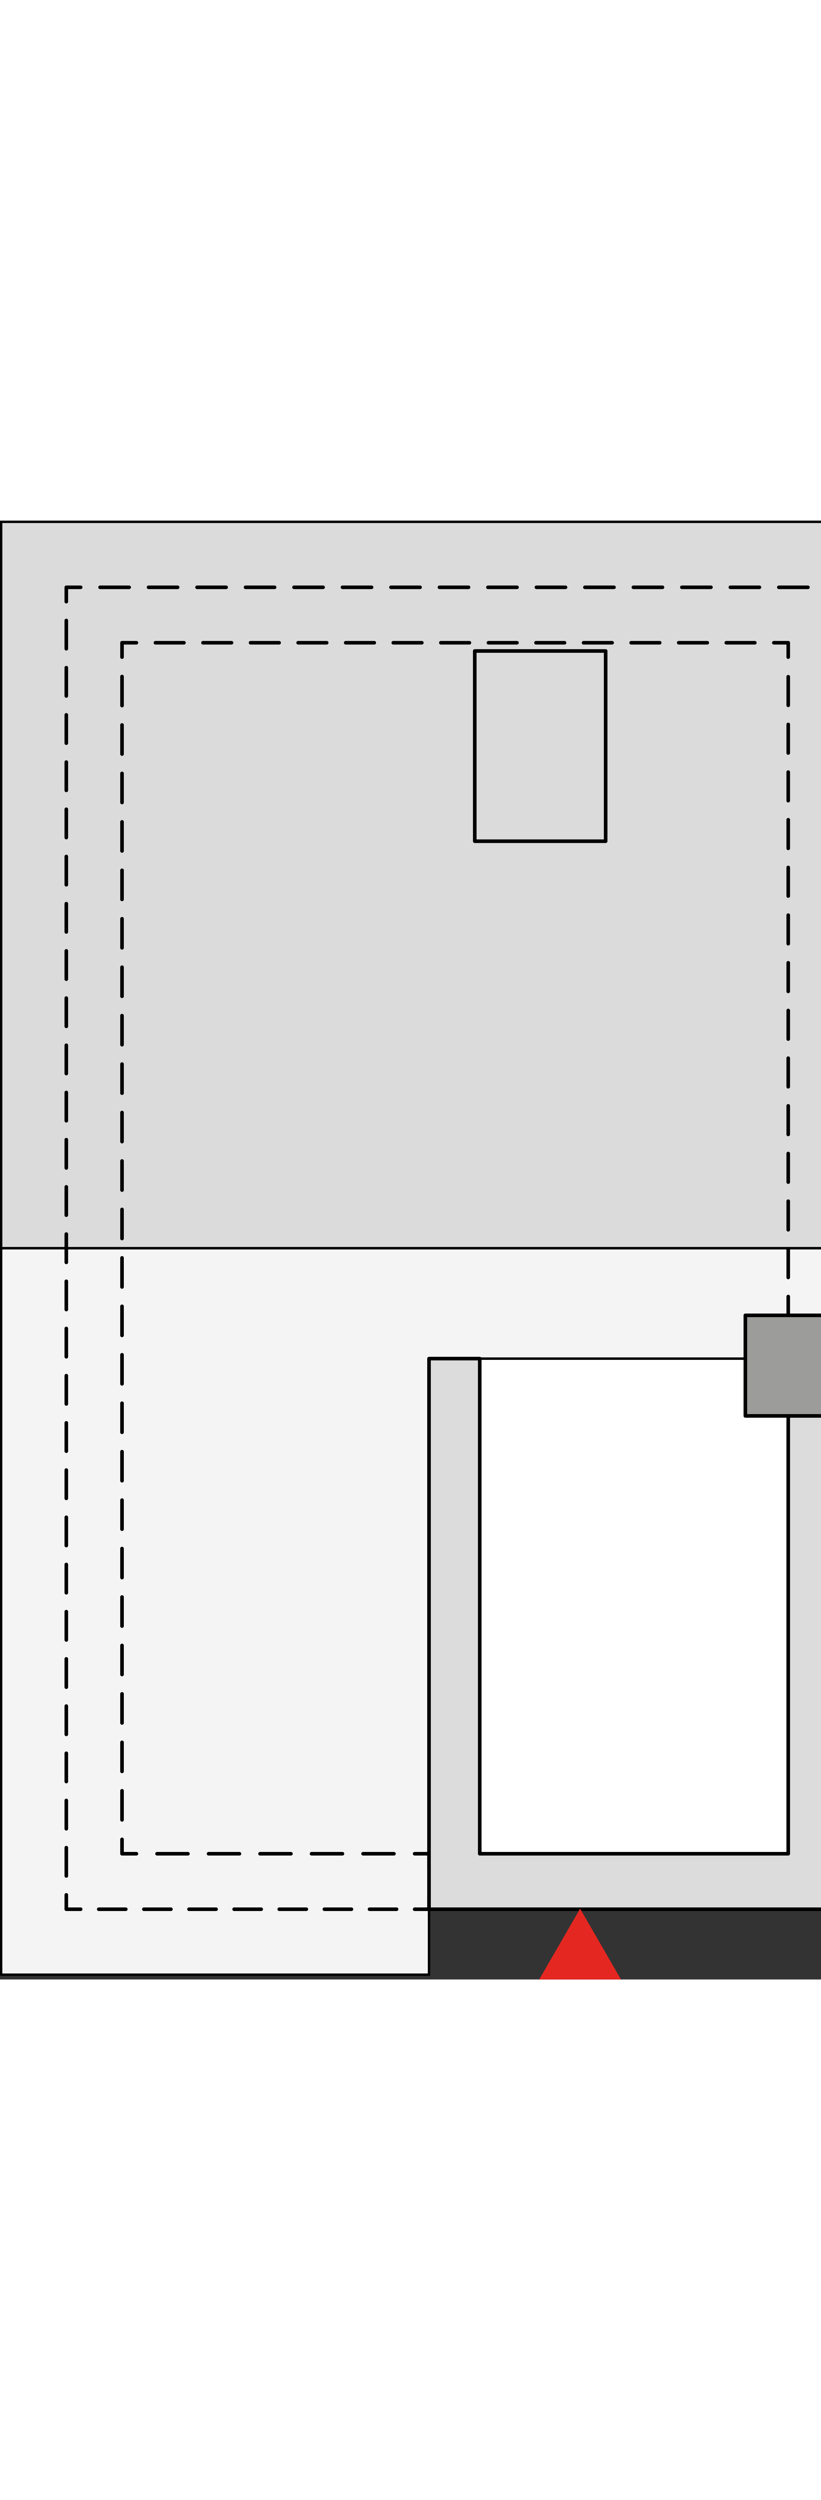 <?xml version="1.0" encoding="UTF-8"?><svg width="100" id="a" xmlns="http://www.w3.org/2000/svg" viewBox="0 0 171.37 304.45"><rect x="0" y="0" width="171.37" height="304.45" fill="#333333" stroke="none"/><g><rect x="89.55" y="174.88" width="86.12" height="114.91" fill="#fff" stroke="#000" stroke-linecap="round" stroke-linejoin="round" stroke-width=".5"/><rect x=".24" y=".26" width="189.42" height="151.59" fill="#dbdbdb" stroke="#000" stroke-linecap="round" stroke-linejoin="round" stroke-width=".5"/><polygon points=".24 151.85 .24 303.45 89.55 303.45 89.55 174.88 189.66 174.88 189.66 151.85 .24 151.85" fill="#f4f4f4" stroke="#000" stroke-linecap="round" stroke-linejoin="round" stroke-width=".5"/><g><polyline points="86.55 278.21 89.55 278.21 89.55 281.21" fill="none" stroke="#000" stroke-linecap="round" stroke-linejoin="round" stroke-width=".75"/><polyline points="89.55 286.79 89.55 289.79 86.55 289.79" fill="none" stroke="#000" stroke-linecap="round" stroke-linejoin="round" stroke-width=".75"/><line x1="82.78" y1="289.79" x2="18.72" y2="289.79" fill="none" stroke="#000" stroke-dasharray="0 0 5.65 3.77" stroke-linecap="round" stroke-linejoin="round" stroke-width=".75"/><polyline points="16.84 289.79 13.84 289.79 13.84 286.79" fill="none" stroke="#000" stroke-linecap="round" stroke-linejoin="round" stroke-width=".75"/><line x1="13.84" y1="282.85" x2="13.84" y2="18.89" fill="none" stroke="#000" stroke-dasharray="0 0 5.91 3.94" stroke-linecap="round" stroke-linejoin="round" stroke-width=".75"/><polyline points="13.84 16.92 13.84 13.92 16.84 13.92" fill="none" stroke="#000" stroke-linecap="round" stroke-linejoin="round" stroke-width=".75"/><line x1="20.89" y1="13.92" x2="170.64" y2="13.92" fill="none" stroke="#000" stroke-dasharray="0 0 6.07 4.05" stroke-linecap="round" stroke-linejoin="round" stroke-width=".75"/><polyline points="167.53 174.88 164.53 174.88 164.53 171.88" fill="none" stroke="#000" stroke-linecap="round" stroke-linejoin="round" stroke-width=".75"/><line x1="164.53" y1="167.9" x2="164.53" y2="30.48" fill="none" stroke="#000" stroke-dasharray="0 0 5.97 3.98" stroke-linecap="round" stroke-linejoin="round" stroke-width=".75"/><polyline points="164.53 28.49 164.53 25.49 161.53 25.49" fill="none" stroke="#000" stroke-linecap="round" stroke-linejoin="round" stroke-width=".75"/><line x1="157.56" y1="25.49" x2="30.46" y2="25.49" fill="none" stroke="#000" stroke-dasharray="0 0 5.96 3.97" stroke-linecap="round" stroke-linejoin="round" stroke-width=".75"/><polyline points="28.47 25.49 25.47 25.49 25.47 28.49" fill="none" stroke="#000" stroke-linecap="round" stroke-linejoin="round" stroke-width=".75"/><line x1="25.47" y1="32.54" x2="25.47" y2="273.19" fill="none" stroke="#000" stroke-dasharray="0 0 6.07 4.04" stroke-linecap="round" stroke-linejoin="round" stroke-width=".75"/><polyline points="25.47 275.21 25.47 278.21 28.47 278.21" fill="none" stroke="#000" stroke-linecap="round" stroke-linejoin="round" stroke-width=".75"/><line x1="32.78" y1="278.21" x2="84.39" y2="278.21" fill="none" stroke="#000" stroke-dasharray="0 0 6.45 4.3" stroke-linecap="round" stroke-linejoin="round" stroke-width=".75"/></g><polygon points="164.53 174.88 164.53 278.21 100.14 278.21 100.14 174.88 89.55 174.88 89.55 289.79 175.66 289.79 175.66 174.88 164.53 174.88" fill="#dcdcdc" stroke="#000" stroke-linecap="round" stroke-linejoin="round" stroke-width=".75"/><rect x="99.1" y="27.21" width="27.32" height="39.7" fill="none" stroke="#000" stroke-linecap="round" stroke-linejoin="round" stroke-width=".75"/></g><rect x="155.42" y="166" width="20.99" height="20.68" transform="translate(-10.42 342.26) rotate(-90)" fill="#9c9c9a" stroke="#000" stroke-linecap="round" stroke-linejoin="round" stroke-width=".75"/><polygon points="121.09 291.67 114.28 303.45 127.89 303.45 121.09 291.67" fill="#e52721" stroke="#e52721" stroke-miterlimit="10" stroke-width="2"/></svg>